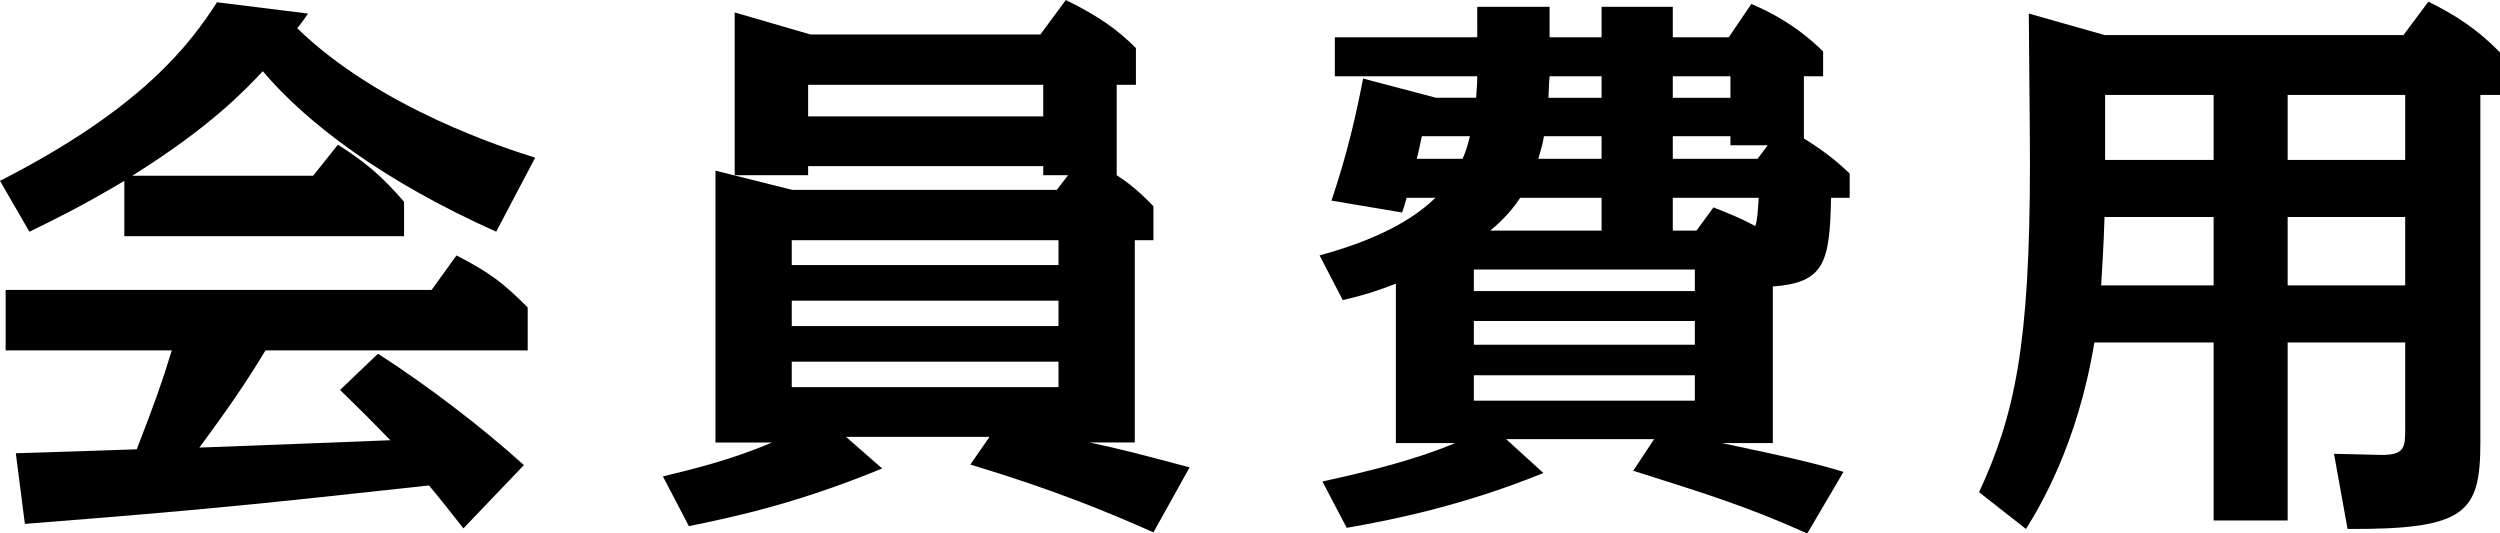 <?xml version="1.0" encoding="UTF-8"?><svg id="_レイヤー_2" xmlns="http://www.w3.org/2000/svg" viewBox="0 0 176.95 37.75"><g id="_文字"><path d="M22.16,12.44l1.76-2.2c2,1.28,3.12,2.24,4.68,4.04v2.44H8.8v-3.92c-3.16,1.88-4.92,2.72-6.72,3.6l-2.08-3.6C10.2,7.6,13.52,3,15.36.16l6.44.8c-.4.6-.52.72-.76,1.04,5.84,5.68,14.8,8.52,16.84,9.16l-2.76,5.24c-8.04-3.6-13.44-7.72-16.52-11.36-1.28,1.36-3.68,3.92-9.24,7.4h12.8ZM26.76,25.04c3.48,2.24,7.32,5.16,10.32,7.88l-4.28,4.48c-.36-.48-2.08-2.64-2.44-3.04-12.12,1.32-15.36,1.68-28.6,2.72l-.64-5c5.24-.16,7.44-.24,8.56-.28,1.28-3.32,1.76-4.64,2.48-7H.4v-4.28h30.15l1.76-2.44c2.4,1.24,3.32,1.96,5.04,3.68v3.04h-18.56c-1.24,2.08-2.72,4.24-4.68,6.88,3.48-.12,10.28-.4,13.52-.52-1.52-1.56-1.88-1.92-3.56-3.56l2.68-2.56Z"/><path d="M75.6,12.4h-1.76v-.64h-16.64v.64h-5.2V.88l5.36,1.56h16.28l1.8-2.44c2.36,1.16,3.68,2.12,4.96,3.4v2.6h-1.36v6.4c1.36.88,2.12,1.72,2.6,2.2v2.4h-1.32v14.32h-3.2c2.08.44,3.32.76,7.08,1.76l-2.56,4.6c-3.24-1.44-7-3-12.96-4.8l1.36-1.96h-10.16l2.56,2.24c-5.96,2.44-10.16,3.36-13.68,4.08l-1.84-3.52c1.96-.48,4.72-1.12,7.72-2.4h-4V12.08l5.44,1.36h18.72l.8-1.04ZM74.92,18.76v-1.76h-18.88v1.76h18.88ZM74.92,23.08v-1.8h-18.88v1.8h18.88ZM74.92,27.4v-1.8h-18.88v1.8h18.88ZM57.2,6v2.24h16.64v-2.24h-16.64Z"/><path d="M93.4,18.08c2.92-.8,6.12-2.04,8.2-4.08h-2.04c-.12.44-.2.72-.32,1.04l-5-.84c1.12-3.32,1.72-5.96,2.24-8.64l5.16,1.36h2.84c.04-.68.08-.96.08-1.52h-10.08v-2.76h10.08V.48h5.12v2.16h3.68V.48h5.04v2.16h3.96l1.6-2.36c1.4.6,3.2,1.52,5.08,3.36v1.76h-1.36v4.4c1.76,1.08,2.68,1.96,3.24,2.48v1.72h-1.32c-.08,4.68-.52,6-4.12,6.28v11.08h-3.6c5.32,1.12,7.04,1.56,8.6,2.04l-2.56,4.36c-4.2-1.88-6.88-2.72-12.32-4.44l1.48-2.24h-10.48l2.64,2.4c-5.88,2.4-11.16,3.4-13.92,3.88l-1.72-3.28c3.08-.68,6.44-1.48,9.4-2.72h-4.2v-11.28c-1.36.52-2.2.8-3.76,1.16l-1.64-3.16ZM100.64,9.64c-.2.96-.24,1.08-.36,1.6h3.24c.16-.36.32-.76.52-1.6h-3.4ZM119.96,20.6v-1.52h-15.64v1.52h15.64ZM119.96,24.4v-1.68h-15.64v1.68h15.64ZM119.96,28.36v-1.8h-15.64v1.8h15.64ZM107.6,14c-.72,1.12-1.72,2-2.12,2.32h7.88v-2.32h-5.76ZM109.28,9.64c-.08.52-.2.92-.4,1.6h4.48v-1.6h-4.08ZM109.68,5.4c-.04.4-.04.52-.08,1.52h3.76v-1.52h-3.68ZM122.48,5.4h-4.08v1.52h4.08v-1.52ZM125.12,10.28h-2.64v-.64h-4.08v1.6h6l.72-.96ZM118.4,14v2.32h1.68l1.2-1.64c1.12.44,2,.8,2.96,1.32.16-.4.2-1.44.24-2h-6.08Z"/><path d="M148.24,24.24c-1.2,7.28-3.92,11.72-4.84,13.2l-3.32-2.6c2.52-5.48,3.6-10.36,3.6-23.32,0-2.32-.08-9.28-.08-10.56l5.36,1.52h21.16l1.76-2.36c1.96.96,3.52,2,5.08,3.6v3h-1.4v24.6c0,5-1.04,6.16-9.4,6.12l-.96-5.32c.48,0,2.84.08,3.4.08,1.64,0,1.64-.6,1.64-1.88v-6.08h-8.32v12.6h-5.24v-12.6h-8.44ZM148.96,15.36c-.04,1.12-.04,1.48-.24,4.84h7.96v-4.84h-7.72ZM149,6.72v4.6h7.68v-4.6h-7.68ZM170.24,11.32v-4.6h-8.32v4.6h8.32ZM170.24,20.2v-4.84h-8.32v4.84h8.32Z"/></g></svg>